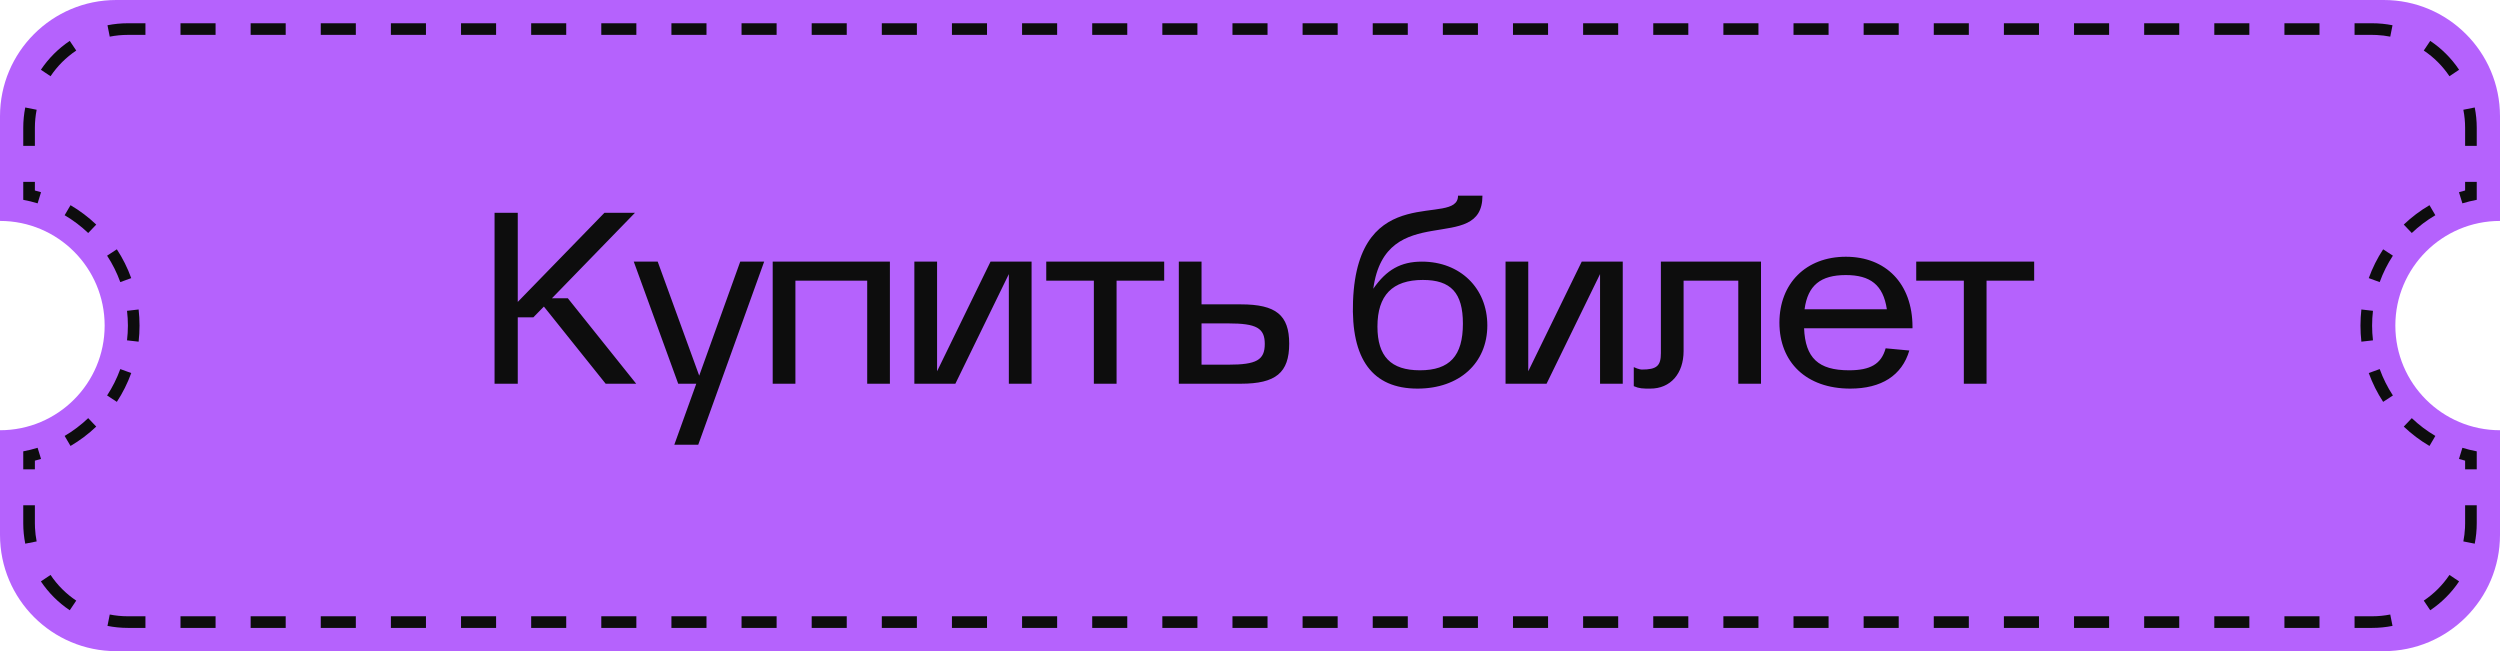 <?xml version="1.0" encoding="UTF-8"?> <svg xmlns="http://www.w3.org/2000/svg" width="215" height="56" viewBox="0 0 215 56" fill="none"><path d="M205 0C210.523 2.57703e-06 215 4.477 215 10V19C210.029 19 206 23.029 206 28C206 32.971 210.029 37 215 37V46C215 51.523 210.523 56 205 56H10C4.477 56 1.28856e-07 51.523 0 46V37C4.971 37 9 32.971 9 28C9 23.029 4.971 19 0 19V10C0 4.477 4.477 0 10 0H205Z" fill="#B562FD"></path><path d="M9.438 52.848C9.942 52.947 10.464 53 11 53V54C10.399 54 9.811 53.94 9.243 53.827L9.438 52.848ZM12.508 53V54H11V53H12.508ZM18.539 53V54H15.523V53H18.539ZM24.57 53V54H21.555V53H24.57ZM30.602 53V54H27.586V53H30.602ZM36.633 53V54H33.617V53H36.633ZM42.664 53V54H39.648V53H42.664ZM48.695 53V54H45.68V53H48.695ZM54.727 53V54H51.711V53H54.727ZM60.758 53V54H57.742V53H60.758ZM66.789 53V54H63.773V53H66.789ZM72.82 53V54H69.805V53H72.82ZM78.852 53V54H75.836V53H78.852ZM84.883 53V54H81.867V53H84.883ZM90.914 53V54H87.898V53H90.914ZM96.945 53V54H93.93V53H96.945ZM102.977 53V54H99.961V53H102.977ZM109.008 53V54H105.992V53H109.008ZM115.039 53V54H112.023V53H115.039ZM121.07 53V54H118.055V53H121.07ZM127.102 53V54H124.086V53H127.102ZM133.133 53V54H130.117V53H133.133ZM139.164 53V54H136.148V53H139.164ZM145.195 53V54H142.18V53H145.195ZM151.227 53V54H148.211V53H151.227ZM157.258 53V54H154.242V53H157.258ZM163.289 53V54H160.273V53H163.289ZM169.32 53V54H166.305V53H169.32ZM175.352 53V54H172.336V53H175.352ZM181.383 53V54H178.367V53H181.383ZM187.414 53V54H184.398V53H187.414ZM193.445 53V54H190.43V53H193.445ZM199.477 53V54H196.461V53H199.477ZM204 53V54H202.492V53H204ZM205.756 53.827C205.188 53.94 204.601 54 204 54V53C204.536 53 205.058 52.947 205.562 52.848L205.756 53.827ZM4.347 49.444C4.931 50.317 5.683 51.069 6.556 51.653L5.999 52.482C5.018 51.825 4.173 50.981 3.517 50L4.347 49.444ZM211.482 50C210.825 50.981 209.981 51.825 209 52.482L208.444 51.653C209.317 51.069 210.069 50.317 210.653 49.444L211.482 50ZM2 45V43.454H3V45L3.01 45.399C3.029 45.796 3.078 46.184 3.152 46.562L2.172 46.756C2.06 46.188 2 45.601 2 45ZM213 45C213 45.601 212.939 46.188 212.827 46.756L211.848 46.562C211.922 46.184 211.971 45.796 211.99 45.399L212 45V43.454H213V45ZM3.235 38.513L3.529 39.468C3.355 39.521 3.178 39.57 3 39.616V40.361H2V38.815C2.421 38.737 2.832 38.633 3.234 38.51L3.235 38.513ZM211.765 38.51C212.167 38.633 212.579 38.737 213 38.815V40.361H212V39.616C211.822 39.57 211.645 39.521 211.471 39.468L211.765 38.513V38.51ZM7.587 35.962L8.276 36.687C7.608 37.323 6.867 37.883 6.065 38.352L5.812 37.921V37.922L5.559 37.49C6.293 37.059 6.972 36.544 7.585 35.96L7.587 35.962ZM207.414 35.96C208.027 36.544 208.706 37.059 209.44 37.49L209.188 37.922L209.188 37.921L208.935 38.352C208.133 37.883 207.392 37.323 206.724 36.687L207.413 35.962L207.414 35.96ZM10.347 31.741L10.817 31.911H10.816L11.287 32.081C10.969 32.96 10.552 33.791 10.049 34.56L9.212 34.012L9.21 34.011C9.671 33.306 10.053 32.545 10.345 31.74L10.347 31.741ZM204.654 31.74C204.946 32.545 205.328 33.306 205.789 34.011L205.788 34.012L204.951 34.56C204.448 33.791 204.031 32.96 203.713 32.081L204.653 31.741L204.654 31.74ZM11 28C11 27.57 10.972 27.146 10.924 26.73H10.928L11.921 26.615C11.973 27.07 12 27.532 12 28C12 28.468 11.973 28.929 11.921 29.384L11.424 29.326V29.327L10.928 29.27L10.924 29.269C10.972 28.852 11 28.429 11 28ZM204 28C204 28.429 204.027 28.852 204.075 29.269L204.072 29.27L203.576 29.327L203.575 29.326L203.079 29.384C203.027 28.929 203 28.468 203 28C203 27.532 203.027 27.07 203.079 26.615L204.072 26.73H204.075C204.027 27.146 204 27.57 204 28ZM10.049 21.44C10.552 22.209 10.969 23.04 11.287 23.918L10.816 24.088L10.817 24.089L10.347 24.259H10.345C10.053 23.454 9.672 22.692 9.21 21.987H9.212L10.049 21.44ZM205.788 21.987H205.789C205.328 22.692 204.946 23.454 204.654 24.259H204.653L204.183 24.089V24.088L203.713 23.918C204.031 23.04 204.448 22.209 204.951 21.44L205.788 21.987ZM6.065 17.646C6.867 18.116 7.608 18.677 8.276 19.314L7.587 20.037L7.585 20.038C6.972 19.454 6.293 18.94 5.559 18.509L6.065 17.646ZM209.44 18.509C208.706 18.94 208.027 19.454 207.414 20.038L207.413 20.037L206.724 19.314C207.392 18.677 208.133 18.116 208.935 17.646L209.44 18.509ZM3 15.639V16.382C3.178 16.428 3.355 16.478 3.529 16.531L3.235 17.486L3.234 17.488C2.832 17.365 2.42 17.262 2 17.185V15.639H3ZM213 15.639V17.185C212.579 17.262 212.167 17.365 211.765 17.488V17.486L211.618 17.009H211.617L211.471 16.531C211.645 16.478 211.822 16.428 212 16.382V15.639H213ZM2 11C2 10.399 2.059 9.811 2.172 9.243L3.152 9.438C3.053 9.942 3 10.464 3 11V12.546H2V11ZM213 12.546H212V11C212 10.464 211.947 9.942 211.848 9.438L212.827 9.243C212.94 9.811 213 10.399 213 11V12.546ZM6.556 4.347C5.683 4.931 4.931 5.683 4.347 6.556L3.517 5.999C4.173 5.018 5.018 4.173 5.999 3.517L6.556 4.347ZM209 3.517C209.981 4.173 210.825 5.018 211.482 5.999L210.653 6.556C210.069 5.683 209.317 4.931 208.444 4.347L209 3.517ZM12.508 2V3H11C10.464 3 9.942 3.053 9.438 3.152L9.243 2.172C9.811 2.059 10.399 2 11 2H12.508ZM204 2C204.601 2 205.188 2.06 205.756 2.172L205.562 3.152C205.184 3.078 204.796 3.029 204.399 3.01L204 3H202.492V2H204ZM18.539 2V3H15.523V2H18.539ZM24.57 2V3H21.555V2H24.57ZM30.602 2V3H27.586V2H30.602ZM36.633 2V3H33.617V2H36.633ZM42.664 2V3H39.648V2H42.664ZM48.695 2V3H45.68V2H48.695ZM54.727 2V3H51.711V2H54.727ZM60.758 2V3H57.742V2H60.758ZM66.789 2V3H63.773V2H66.789ZM72.82 2V3H69.805V2H72.82ZM78.852 2V3H75.836V2H78.852ZM84.883 2V3H81.867V2H84.883ZM90.914 2V3H87.898V2H90.914ZM96.945 2V3H93.93V2H96.945ZM102.977 2V3H99.961V2H102.977ZM109.008 2V3H105.992V2H109.008ZM115.039 2V3H112.023V2H115.039ZM121.07 2V3H118.055V2H121.07ZM127.102 2V3H124.086V2H127.102ZM133.133 2V3H130.117V2H133.133ZM139.164 2V3H136.148V2H139.164ZM145.195 2V3H142.18V2H145.195ZM151.227 2V3H148.211V2H151.227ZM157.258 2V3H154.242V2H157.258ZM163.289 2V3H160.273V2H163.289ZM169.32 2V3H166.305V2H169.32ZM175.352 2V3H172.336V2H175.352ZM181.383 2V3H178.367V2H181.383ZM187.414 2V3H184.398V2H187.414ZM193.445 2V3H190.43V2H193.445ZM199.477 2V3H196.461V2H199.477Z" fill="#0D0D0D"></path><path d="M42.532 18.3H44.528V25.965L51.983 18.3H54.608L47.468 25.65H48.833L54.712 33H52.087L46.775 26.364L45.871 27.288H44.528V33H42.532V18.3ZM58.326 33L54.504 22.5H56.562L60.132 32.307L63.66 22.5H65.718L60.048 38.25H57.99L59.88 33H58.326ZM66.452 22.5H76.532V33H74.579V24.138H68.405V33H66.452V22.5ZM78.635 22.5H80.588V31.929L85.186 22.5H88.715V33H86.761V23.571L82.162 33H78.635V22.5ZM89.977 24.138V22.5H100.12V24.138H96.025V33H94.072V24.138H89.977ZM106.713 33H101.379V22.5H103.332V26.175H106.713C109.737 26.175 110.871 27.099 110.871 29.556C110.871 32.055 109.716 33 106.713 33ZM103.332 27.813V31.362H105.642C108.057 31.362 108.771 30.963 108.771 29.577C108.771 28.212 108.057 27.813 105.642 27.813H103.332ZM121.904 33.42C118.04 33.42 116.171 30.9 116.36 25.902C116.759 15.339 125.39 19.581 125.39 16.83H127.49C127.49 21.996 119.153 17.061 118.103 24.831C119.237 23.193 120.476 22.5 122.282 22.5C125.579 22.5 127.91 24.789 127.91 27.981C127.91 31.236 125.495 33.42 121.904 33.42ZM122.366 24.075C119.741 24.075 118.46 25.398 118.46 28.086C118.46 30.648 119.615 31.845 122.114 31.845C124.676 31.845 125.81 30.606 125.81 27.834C125.81 25.188 124.781 24.075 122.366 24.075ZM129.477 22.5H131.43V31.929L136.029 22.5H139.557V33H137.604V23.571L133.005 33H129.477V22.5ZM140.505 33.21V31.572C140.946 31.782 141.198 31.782 141.198 31.782C142.479 31.782 142.836 31.467 142.836 30.375V22.5H151.446V33H149.493V24.138H144.789V30.186C144.789 32.139 143.655 33.42 141.933 33.42C141.282 33.42 140.988 33.42 140.505 33.21ZM153.03 27.75C153.03 24.369 155.319 22.08 158.742 22.08C162.165 22.08 164.475 24.369 164.475 28.128V28.233H155.151C155.256 30.774 156.369 31.845 159.015 31.845C160.842 31.845 161.787 31.32 162.165 29.955L164.202 30.144C163.572 32.286 161.808 33.42 159.12 33.42C155.34 33.42 153.03 31.152 153.03 27.75ZM155.193 26.595H162.27C161.955 24.495 160.842 23.655 158.742 23.655C156.579 23.655 155.466 24.537 155.193 26.595ZM164.795 24.138V22.5H174.938V24.138H170.843V33H168.89V24.138H164.795Z" fill="#0D0D0D"></path></svg> 